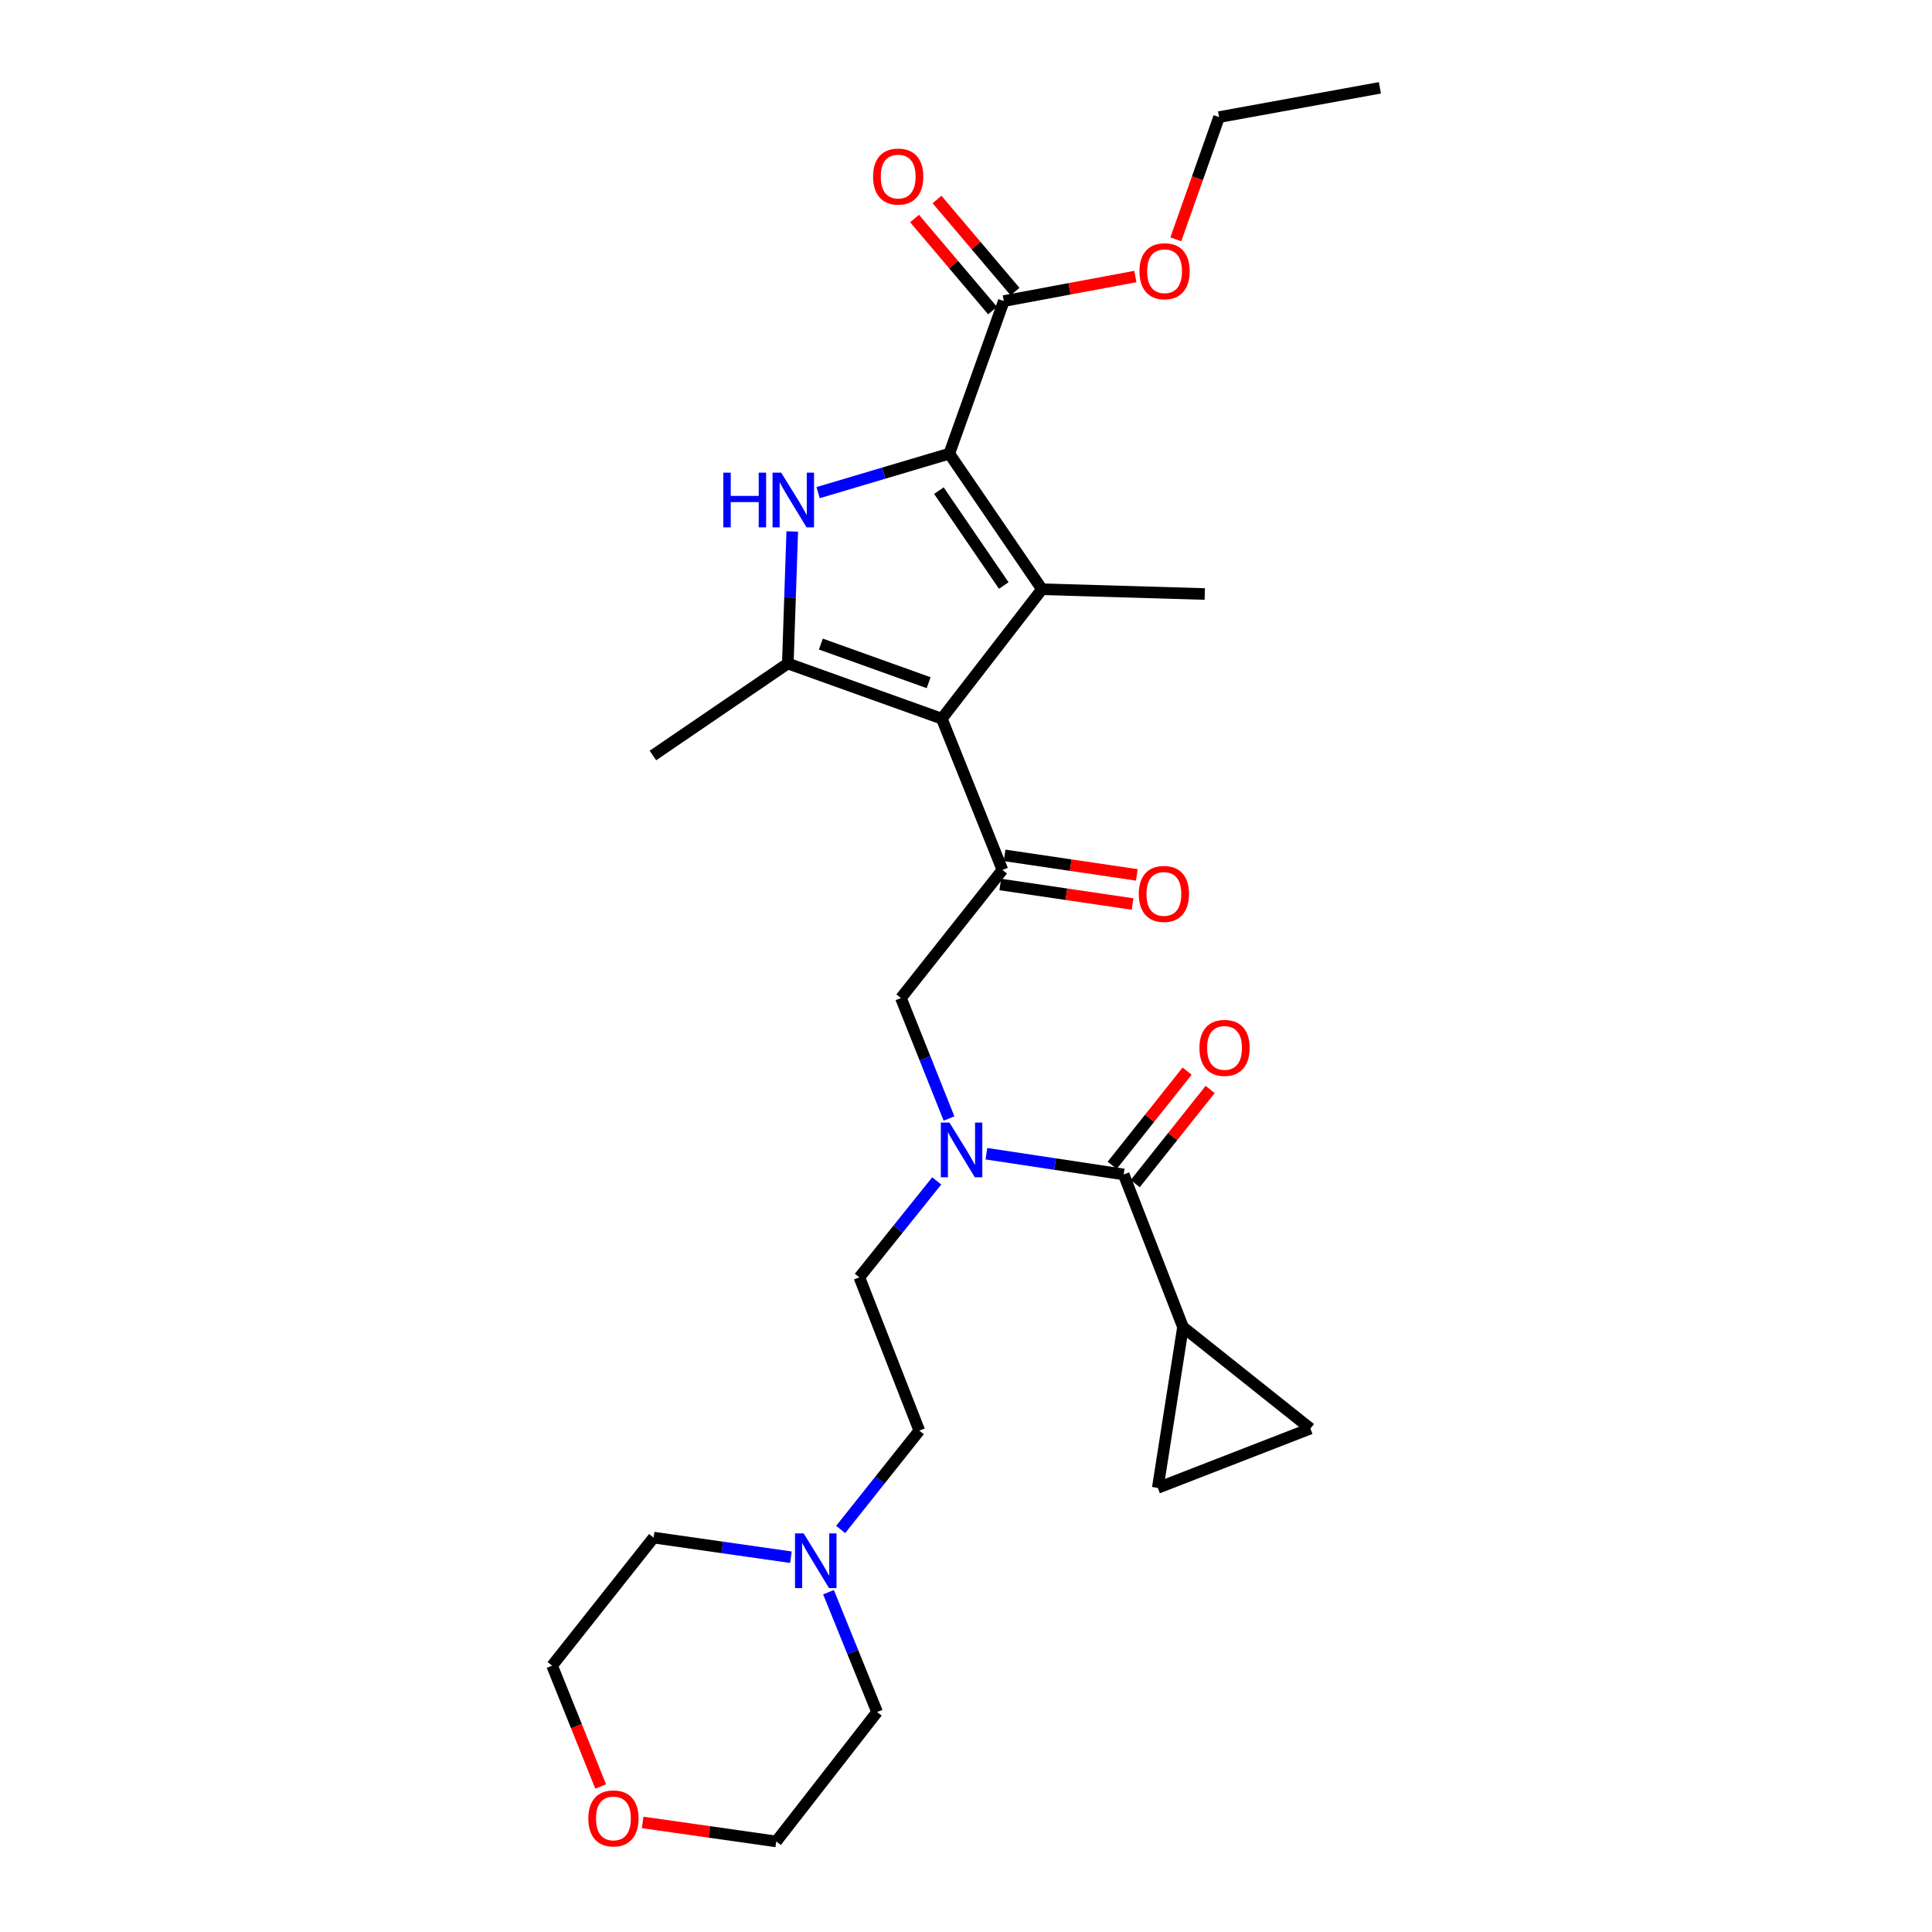 <?xml version='1.0' encoding='iso-8859-1'?>
<svg version='1.1' baseProfile='full'
              xmlns='http://www.w3.org/2000/svg'
                      xmlns:rdkit='http://www.rdkit.org/xml'
                      xmlns:xlink='http://www.w3.org/1999/xlink'
                  xml:space='preserve'
width='1000px' height='1000px' viewBox='0 0 1000 1000'>
<!-- END OF HEADER -->
<rect style='opacity:1.0;fill:#FFFFFF;stroke:none' width='1000' height='1000' x='0' y='0'> </rect>
<path class='bond-1' d='M 487.481,371.987 L 539.317,304.991' style='fill:none;fill-rule:evenodd;stroke:#000000;stroke-width:6px;stroke-linecap:butt;stroke-linejoin:miter;stroke-opacity:1' />
<path class='bond-3' d='M 487.481,371.987 L 407.771,343.428' style='fill:none;fill-rule:evenodd;stroke:#000000;stroke-width:6px;stroke-linecap:butt;stroke-linejoin:miter;stroke-opacity:1' />
<path class='bond-3' d='M 480.664,353.36 L 424.867,333.369' style='fill:none;fill-rule:evenodd;stroke:#000000;stroke-width:6px;stroke-linecap:butt;stroke-linejoin:miter;stroke-opacity:1' />
<path class='bond-4' d='M 487.481,371.987 L 518.859,450.275' style='fill:none;fill-rule:evenodd;stroke:#000000;stroke-width:6px;stroke-linecap:butt;stroke-linejoin:miter;stroke-opacity:1' />
<path class='bond-0' d='M 491.349,234.821 L 539.317,304.991' style='fill:none;fill-rule:evenodd;stroke:#000000;stroke-width:6px;stroke-linecap:butt;stroke-linejoin:miter;stroke-opacity:1' />
<path class='bond-0' d='M 485.967,253.945 L 519.544,303.064' style='fill:none;fill-rule:evenodd;stroke:#000000;stroke-width:6px;stroke-linecap:butt;stroke-linejoin:miter;stroke-opacity:1' />
<path class='bond-8' d='M 491.349,234.821 L 519.57,155.839' style='fill:none;fill-rule:evenodd;stroke:#000000;stroke-width:6px;stroke-linecap:butt;stroke-linejoin:miter;stroke-opacity:1' />
<path class='bond-28' d='M 491.349,234.821 L 457.401,244.903' style='fill:none;fill-rule:evenodd;stroke:#000000;stroke-width:6px;stroke-linecap:butt;stroke-linejoin:miter;stroke-opacity:1' />
<path class='bond-28' d='M 457.401,244.903 L 423.453,254.986' style='fill:none;fill-rule:evenodd;stroke:#0000FF;stroke-width:6px;stroke-linecap:butt;stroke-linejoin:miter;stroke-opacity:1' />
<path class='bond-19' d='M 539.317,304.991 L 623.589,307.463' style='fill:none;fill-rule:evenodd;stroke:#000000;stroke-width:6px;stroke-linecap:butt;stroke-linejoin:miter;stroke-opacity:1' />
<path class='bond-2' d='M 410.062,275.078 L 408.917,309.253' style='fill:none;fill-rule:evenodd;stroke:#0000FF;stroke-width:6px;stroke-linecap:butt;stroke-linejoin:miter;stroke-opacity:1' />
<path class='bond-2' d='M 408.917,309.253 L 407.771,343.428' style='fill:none;fill-rule:evenodd;stroke:#000000;stroke-width:6px;stroke-linecap:butt;stroke-linejoin:miter;stroke-opacity:1' />
<path class='bond-21' d='M 407.771,343.428 L 337.948,391.041' style='fill:none;fill-rule:evenodd;stroke:#000000;stroke-width:6px;stroke-linecap:butt;stroke-linejoin:miter;stroke-opacity:1' />
<path class='bond-9' d='M 518.859,450.275 L 466.32,516.577' style='fill:none;fill-rule:evenodd;stroke:#000000;stroke-width:6px;stroke-linecap:butt;stroke-linejoin:miter;stroke-opacity:1' />
<path class='bond-13' d='M 517.746,457.811 L 551.975,462.866' style='fill:none;fill-rule:evenodd;stroke:#000000;stroke-width:6px;stroke-linecap:butt;stroke-linejoin:miter;stroke-opacity:1' />
<path class='bond-13' d='M 551.975,462.866 L 586.203,467.921' style='fill:none;fill-rule:evenodd;stroke:#FF0000;stroke-width:6px;stroke-linecap:butt;stroke-linejoin:miter;stroke-opacity:1' />
<path class='bond-13' d='M 519.972,442.739 L 554.2,447.793' style='fill:none;fill-rule:evenodd;stroke:#000000;stroke-width:6px;stroke-linecap:butt;stroke-linejoin:miter;stroke-opacity:1' />
<path class='bond-13' d='M 554.2,447.793 L 588.429,452.848' style='fill:none;fill-rule:evenodd;stroke:#FF0000;stroke-width:6px;stroke-linecap:butt;stroke-linejoin:miter;stroke-opacity:1' />
<path class='bond-5' d='M 581.631,607.9 L 546.1,602.528' style='fill:none;fill-rule:evenodd;stroke:#000000;stroke-width:6px;stroke-linecap:butt;stroke-linejoin:miter;stroke-opacity:1' />
<path class='bond-5' d='M 546.1,602.528 L 510.568,597.156' style='fill:none;fill-rule:evenodd;stroke:#0000FF;stroke-width:6px;stroke-linecap:butt;stroke-linejoin:miter;stroke-opacity:1' />
<path class='bond-7' d='M 581.631,607.9 L 612.315,686.898' style='fill:none;fill-rule:evenodd;stroke:#000000;stroke-width:6px;stroke-linecap:butt;stroke-linejoin:miter;stroke-opacity:1' />
<path class='bond-14' d='M 587.592,612.643 L 606.982,588.275' style='fill:none;fill-rule:evenodd;stroke:#000000;stroke-width:6px;stroke-linecap:butt;stroke-linejoin:miter;stroke-opacity:1' />
<path class='bond-14' d='M 606.982,588.275 L 626.372,563.908' style='fill:none;fill-rule:evenodd;stroke:#FF0000;stroke-width:6px;stroke-linecap:butt;stroke-linejoin:miter;stroke-opacity:1' />
<path class='bond-14' d='M 575.67,603.156 L 595.06,578.789' style='fill:none;fill-rule:evenodd;stroke:#000000;stroke-width:6px;stroke-linecap:butt;stroke-linejoin:miter;stroke-opacity:1' />
<path class='bond-14' d='M 595.06,578.789 L 614.449,554.421' style='fill:none;fill-rule:evenodd;stroke:#FF0000;stroke-width:6px;stroke-linecap:butt;stroke-linejoin:miter;stroke-opacity:1' />
<path class='bond-6' d='M 491.209,578.935 L 478.765,547.756' style='fill:none;fill-rule:evenodd;stroke:#0000FF;stroke-width:6px;stroke-linecap:butt;stroke-linejoin:miter;stroke-opacity:1' />
<path class='bond-6' d='M 478.765,547.756 L 466.32,516.577' style='fill:none;fill-rule:evenodd;stroke:#000000;stroke-width:6px;stroke-linecap:butt;stroke-linejoin:miter;stroke-opacity:1' />
<path class='bond-15' d='M 484.853,611.234 L 464.828,636.196' style='fill:none;fill-rule:evenodd;stroke:#0000FF;stroke-width:6px;stroke-linecap:butt;stroke-linejoin:miter;stroke-opacity:1' />
<path class='bond-15' d='M 464.828,636.196 L 444.803,661.158' style='fill:none;fill-rule:evenodd;stroke:#000000;stroke-width:6px;stroke-linecap:butt;stroke-linejoin:miter;stroke-opacity:1' />
<path class='bond-10' d='M 612.315,686.898 L 599.262,770.121' style='fill:none;fill-rule:evenodd;stroke:#000000;stroke-width:6px;stroke-linecap:butt;stroke-linejoin:miter;stroke-opacity:1' />
<path class='bond-11' d='M 612.315,686.898 L 678.261,739.428' style='fill:none;fill-rule:evenodd;stroke:#000000;stroke-width:6px;stroke-linecap:butt;stroke-linejoin:miter;stroke-opacity:1' />
<path class='bond-16' d='M 525.382,150.915 L 505.194,127.086' style='fill:none;fill-rule:evenodd;stroke:#000000;stroke-width:6px;stroke-linecap:butt;stroke-linejoin:miter;stroke-opacity:1' />
<path class='bond-16' d='M 505.194,127.086 L 485.006,103.257' style='fill:none;fill-rule:evenodd;stroke:#FF0000;stroke-width:6px;stroke-linecap:butt;stroke-linejoin:miter;stroke-opacity:1' />
<path class='bond-16' d='M 513.757,160.764 L 493.569,136.934' style='fill:none;fill-rule:evenodd;stroke:#000000;stroke-width:6px;stroke-linecap:butt;stroke-linejoin:miter;stroke-opacity:1' />
<path class='bond-16' d='M 493.569,136.934 L 473.381,113.105' style='fill:none;fill-rule:evenodd;stroke:#FF0000;stroke-width:6px;stroke-linecap:butt;stroke-linejoin:miter;stroke-opacity:1' />
<path class='bond-20' d='M 519.57,155.839 L 553.619,149.484' style='fill:none;fill-rule:evenodd;stroke:#000000;stroke-width:6px;stroke-linecap:butt;stroke-linejoin:miter;stroke-opacity:1' />
<path class='bond-20' d='M 553.619,149.484 L 587.667,143.129' style='fill:none;fill-rule:evenodd;stroke:#FF0000;stroke-width:6px;stroke-linecap:butt;stroke-linejoin:miter;stroke-opacity:1' />
<path class='bond-29' d='M 599.262,770.121 L 678.261,739.428' style='fill:none;fill-rule:evenodd;stroke:#000000;stroke-width:6px;stroke-linecap:butt;stroke-linejoin:miter;stroke-opacity:1' />
<path class='bond-12' d='M 435.129,791.646 L 455.482,766.071' style='fill:none;fill-rule:evenodd;stroke:#0000FF;stroke-width:6px;stroke-linecap:butt;stroke-linejoin:miter;stroke-opacity:1' />
<path class='bond-12' d='M 455.482,766.071 L 475.834,740.495' style='fill:none;fill-rule:evenodd;stroke:#000000;stroke-width:6px;stroke-linecap:butt;stroke-linejoin:miter;stroke-opacity:1' />
<path class='bond-22' d='M 428.835,824.118 L 441.407,855.126' style='fill:none;fill-rule:evenodd;stroke:#0000FF;stroke-width:6px;stroke-linecap:butt;stroke-linejoin:miter;stroke-opacity:1' />
<path class='bond-22' d='M 441.407,855.126 L 453.979,886.134' style='fill:none;fill-rule:evenodd;stroke:#000000;stroke-width:6px;stroke-linecap:butt;stroke-linejoin:miter;stroke-opacity:1' />
<path class='bond-23' d='M 409.378,806.01 L 373.841,800.936' style='fill:none;fill-rule:evenodd;stroke:#0000FF;stroke-width:6px;stroke-linecap:butt;stroke-linejoin:miter;stroke-opacity:1' />
<path class='bond-23' d='M 373.841,800.936 L 338.304,795.861' style='fill:none;fill-rule:evenodd;stroke:#000000;stroke-width:6px;stroke-linecap:butt;stroke-linejoin:miter;stroke-opacity:1' />
<path class='bond-18' d='M 444.803,661.158 L 475.834,740.495' style='fill:none;fill-rule:evenodd;stroke:#000000;stroke-width:6px;stroke-linecap:butt;stroke-linejoin:miter;stroke-opacity:1' />
<path class='bond-17' d='M 332.643,943.282 L 367.215,948.206' style='fill:none;fill-rule:evenodd;stroke:#FF0000;stroke-width:6px;stroke-linecap:butt;stroke-linejoin:miter;stroke-opacity:1' />
<path class='bond-17' d='M 367.215,948.206 L 401.787,953.13' style='fill:none;fill-rule:evenodd;stroke:#000000;stroke-width:6px;stroke-linecap:butt;stroke-linejoin:miter;stroke-opacity:1' />
<path class='bond-30' d='M 310.905,924.68 L 298.339,893.413' style='fill:none;fill-rule:evenodd;stroke:#FF0000;stroke-width:6px;stroke-linecap:butt;stroke-linejoin:miter;stroke-opacity:1' />
<path class='bond-30' d='M 298.339,893.413 L 285.774,862.146' style='fill:none;fill-rule:evenodd;stroke:#000000;stroke-width:6px;stroke-linecap:butt;stroke-linejoin:miter;stroke-opacity:1' />
<path class='bond-26' d='M 608.6,123.874 L 619.793,92.244' style='fill:none;fill-rule:evenodd;stroke:#FF0000;stroke-width:6px;stroke-linecap:butt;stroke-linejoin:miter;stroke-opacity:1' />
<path class='bond-26' d='M 619.793,92.244 L 630.987,60.614' style='fill:none;fill-rule:evenodd;stroke:#000000;stroke-width:6px;stroke-linecap:butt;stroke-linejoin:miter;stroke-opacity:1' />
<path class='bond-25' d='M 453.979,886.134 L 401.787,953.13' style='fill:none;fill-rule:evenodd;stroke:#000000;stroke-width:6px;stroke-linecap:butt;stroke-linejoin:miter;stroke-opacity:1' />
<path class='bond-24' d='M 338.304,795.861 L 285.774,862.146' style='fill:none;fill-rule:evenodd;stroke:#000000;stroke-width:6px;stroke-linecap:butt;stroke-linejoin:miter;stroke-opacity:1' />
<path class='bond-27' d='M 630.987,60.614 L 714.226,45.455' style='fill:none;fill-rule:evenodd;stroke:#000000;stroke-width:6px;stroke-linecap:butt;stroke-linejoin:miter;stroke-opacity:1' />
<path  class='atom-3' d='M 374.387 244.641
L 378.227 244.641
L 378.227 256.681
L 392.707 256.681
L 392.707 244.641
L 396.547 244.641
L 396.547 272.961
L 392.707 272.961
L 392.707 259.881
L 378.227 259.881
L 378.227 272.961
L 374.387 272.961
L 374.387 244.641
' fill='#0000FF'/>
<path  class='atom-3' d='M 404.347 244.641
L 413.627 259.641
Q 414.547 261.121, 416.027 263.801
Q 417.507 266.481, 417.587 266.641
L 417.587 244.641
L 421.347 244.641
L 421.347 272.961
L 417.467 272.961
L 407.507 256.561
Q 406.347 254.641, 405.107 252.441
Q 403.907 250.241, 403.547 249.561
L 403.547 272.961
L 399.867 272.961
L 399.867 244.641
L 404.347 244.641
' fill='#0000FF'/>
<path  class='atom-7' d='M 491.446 581.051
L 500.726 596.051
Q 501.646 597.531, 503.126 600.211
Q 504.606 602.891, 504.686 603.051
L 504.686 581.051
L 508.446 581.051
L 508.446 609.371
L 504.566 609.371
L 494.606 592.971
Q 493.446 591.051, 492.206 588.851
Q 491.006 586.651, 490.646 585.971
L 490.646 609.371
L 486.966 609.371
L 486.966 581.051
L 491.446 581.051
' fill='#0000FF'/>
<path  class='atom-13' d='M 415.977 793.687
L 425.257 808.687
Q 426.177 810.167, 427.657 812.847
Q 429.137 815.527, 429.217 815.687
L 429.217 793.687
L 432.977 793.687
L 432.977 822.007
L 429.097 822.007
L 419.137 805.607
Q 417.977 803.687, 416.737 801.487
Q 415.537 799.287, 415.177 798.607
L 415.177 822.007
L 411.497 822.007
L 411.497 793.687
L 415.977 793.687
' fill='#0000FF'/>
<path  class='atom-14' d='M 589.428 462.696
Q 589.428 455.896, 592.788 452.096
Q 596.148 448.296, 602.428 448.296
Q 608.708 448.296, 612.068 452.096
Q 615.428 455.896, 615.428 462.696
Q 615.428 469.576, 612.028 473.496
Q 608.628 477.376, 602.428 477.376
Q 596.188 477.376, 592.788 473.496
Q 589.428 469.616, 589.428 462.696
M 602.428 474.176
Q 606.748 474.176, 609.068 471.296
Q 611.428 468.376, 611.428 462.696
Q 611.428 457.136, 609.068 454.336
Q 606.748 451.496, 602.428 451.496
Q 598.108 451.496, 595.748 454.296
Q 593.428 457.096, 593.428 462.696
Q 593.428 468.416, 595.748 471.296
Q 598.108 474.176, 602.428 474.176
' fill='#FF0000'/>
<path  class='atom-15' d='M 620.823 542.389
Q 620.823 535.589, 624.183 531.789
Q 627.543 527.989, 633.823 527.989
Q 640.103 527.989, 643.463 531.789
Q 646.823 535.589, 646.823 542.389
Q 646.823 549.269, 643.423 553.189
Q 640.023 557.069, 633.823 557.069
Q 627.583 557.069, 624.183 553.189
Q 620.823 549.309, 620.823 542.389
M 633.823 553.869
Q 638.143 553.869, 640.463 550.989
Q 642.823 548.069, 642.823 542.389
Q 642.823 536.829, 640.463 534.029
Q 638.143 531.189, 633.823 531.189
Q 629.503 531.189, 627.143 533.989
Q 624.823 536.789, 624.823 542.389
Q 624.823 548.109, 627.143 550.989
Q 629.503 553.869, 633.823 553.869
' fill='#FF0000'/>
<path  class='atom-17' d='M 451.898 91.386
Q 451.898 84.586, 455.258 80.786
Q 458.618 76.986, 464.898 76.986
Q 471.178 76.986, 474.538 80.786
Q 477.898 84.586, 477.898 91.386
Q 477.898 98.266, 474.498 102.186
Q 471.098 106.066, 464.898 106.066
Q 458.658 106.066, 455.258 102.186
Q 451.898 98.306, 451.898 91.386
M 464.898 102.866
Q 469.218 102.866, 471.538 99.986
Q 473.898 97.066, 473.898 91.386
Q 473.898 85.826, 471.538 83.026
Q 469.218 80.186, 464.898 80.186
Q 460.578 80.186, 458.218 82.986
Q 455.898 85.786, 455.898 91.386
Q 455.898 97.106, 458.218 99.986
Q 460.578 102.866, 464.898 102.866
' fill='#FF0000'/>
<path  class='atom-18' d='M 304.515 941.208
Q 304.515 934.408, 307.875 930.608
Q 311.235 926.808, 317.515 926.808
Q 323.795 926.808, 327.155 930.608
Q 330.515 934.408, 330.515 941.208
Q 330.515 948.088, 327.115 952.008
Q 323.715 955.888, 317.515 955.888
Q 311.275 955.888, 307.875 952.008
Q 304.515 948.128, 304.515 941.208
M 317.515 952.688
Q 321.835 952.688, 324.155 949.808
Q 326.515 946.888, 326.515 941.208
Q 326.515 935.648, 324.155 932.848
Q 321.835 930.008, 317.515 930.008
Q 313.195 930.008, 310.835 932.808
Q 308.515 935.608, 308.515 941.208
Q 308.515 946.928, 310.835 949.808
Q 313.195 952.688, 317.515 952.688
' fill='#FF0000'/>
<path  class='atom-21' d='M 589.784 140.387
Q 589.784 133.587, 593.144 129.787
Q 596.504 125.987, 602.784 125.987
Q 609.064 125.987, 612.424 129.787
Q 615.784 133.587, 615.784 140.387
Q 615.784 147.267, 612.384 151.187
Q 608.984 155.067, 602.784 155.067
Q 596.544 155.067, 593.144 151.187
Q 589.784 147.307, 589.784 140.387
M 602.784 151.867
Q 607.104 151.867, 609.424 148.987
Q 611.784 146.067, 611.784 140.387
Q 611.784 134.827, 609.424 132.027
Q 607.104 129.187, 602.784 129.187
Q 598.464 129.187, 596.104 131.987
Q 593.784 134.787, 593.784 140.387
Q 593.784 146.107, 596.104 148.987
Q 598.464 151.867, 602.784 151.867
' fill='#FF0000'/>
</svg>
